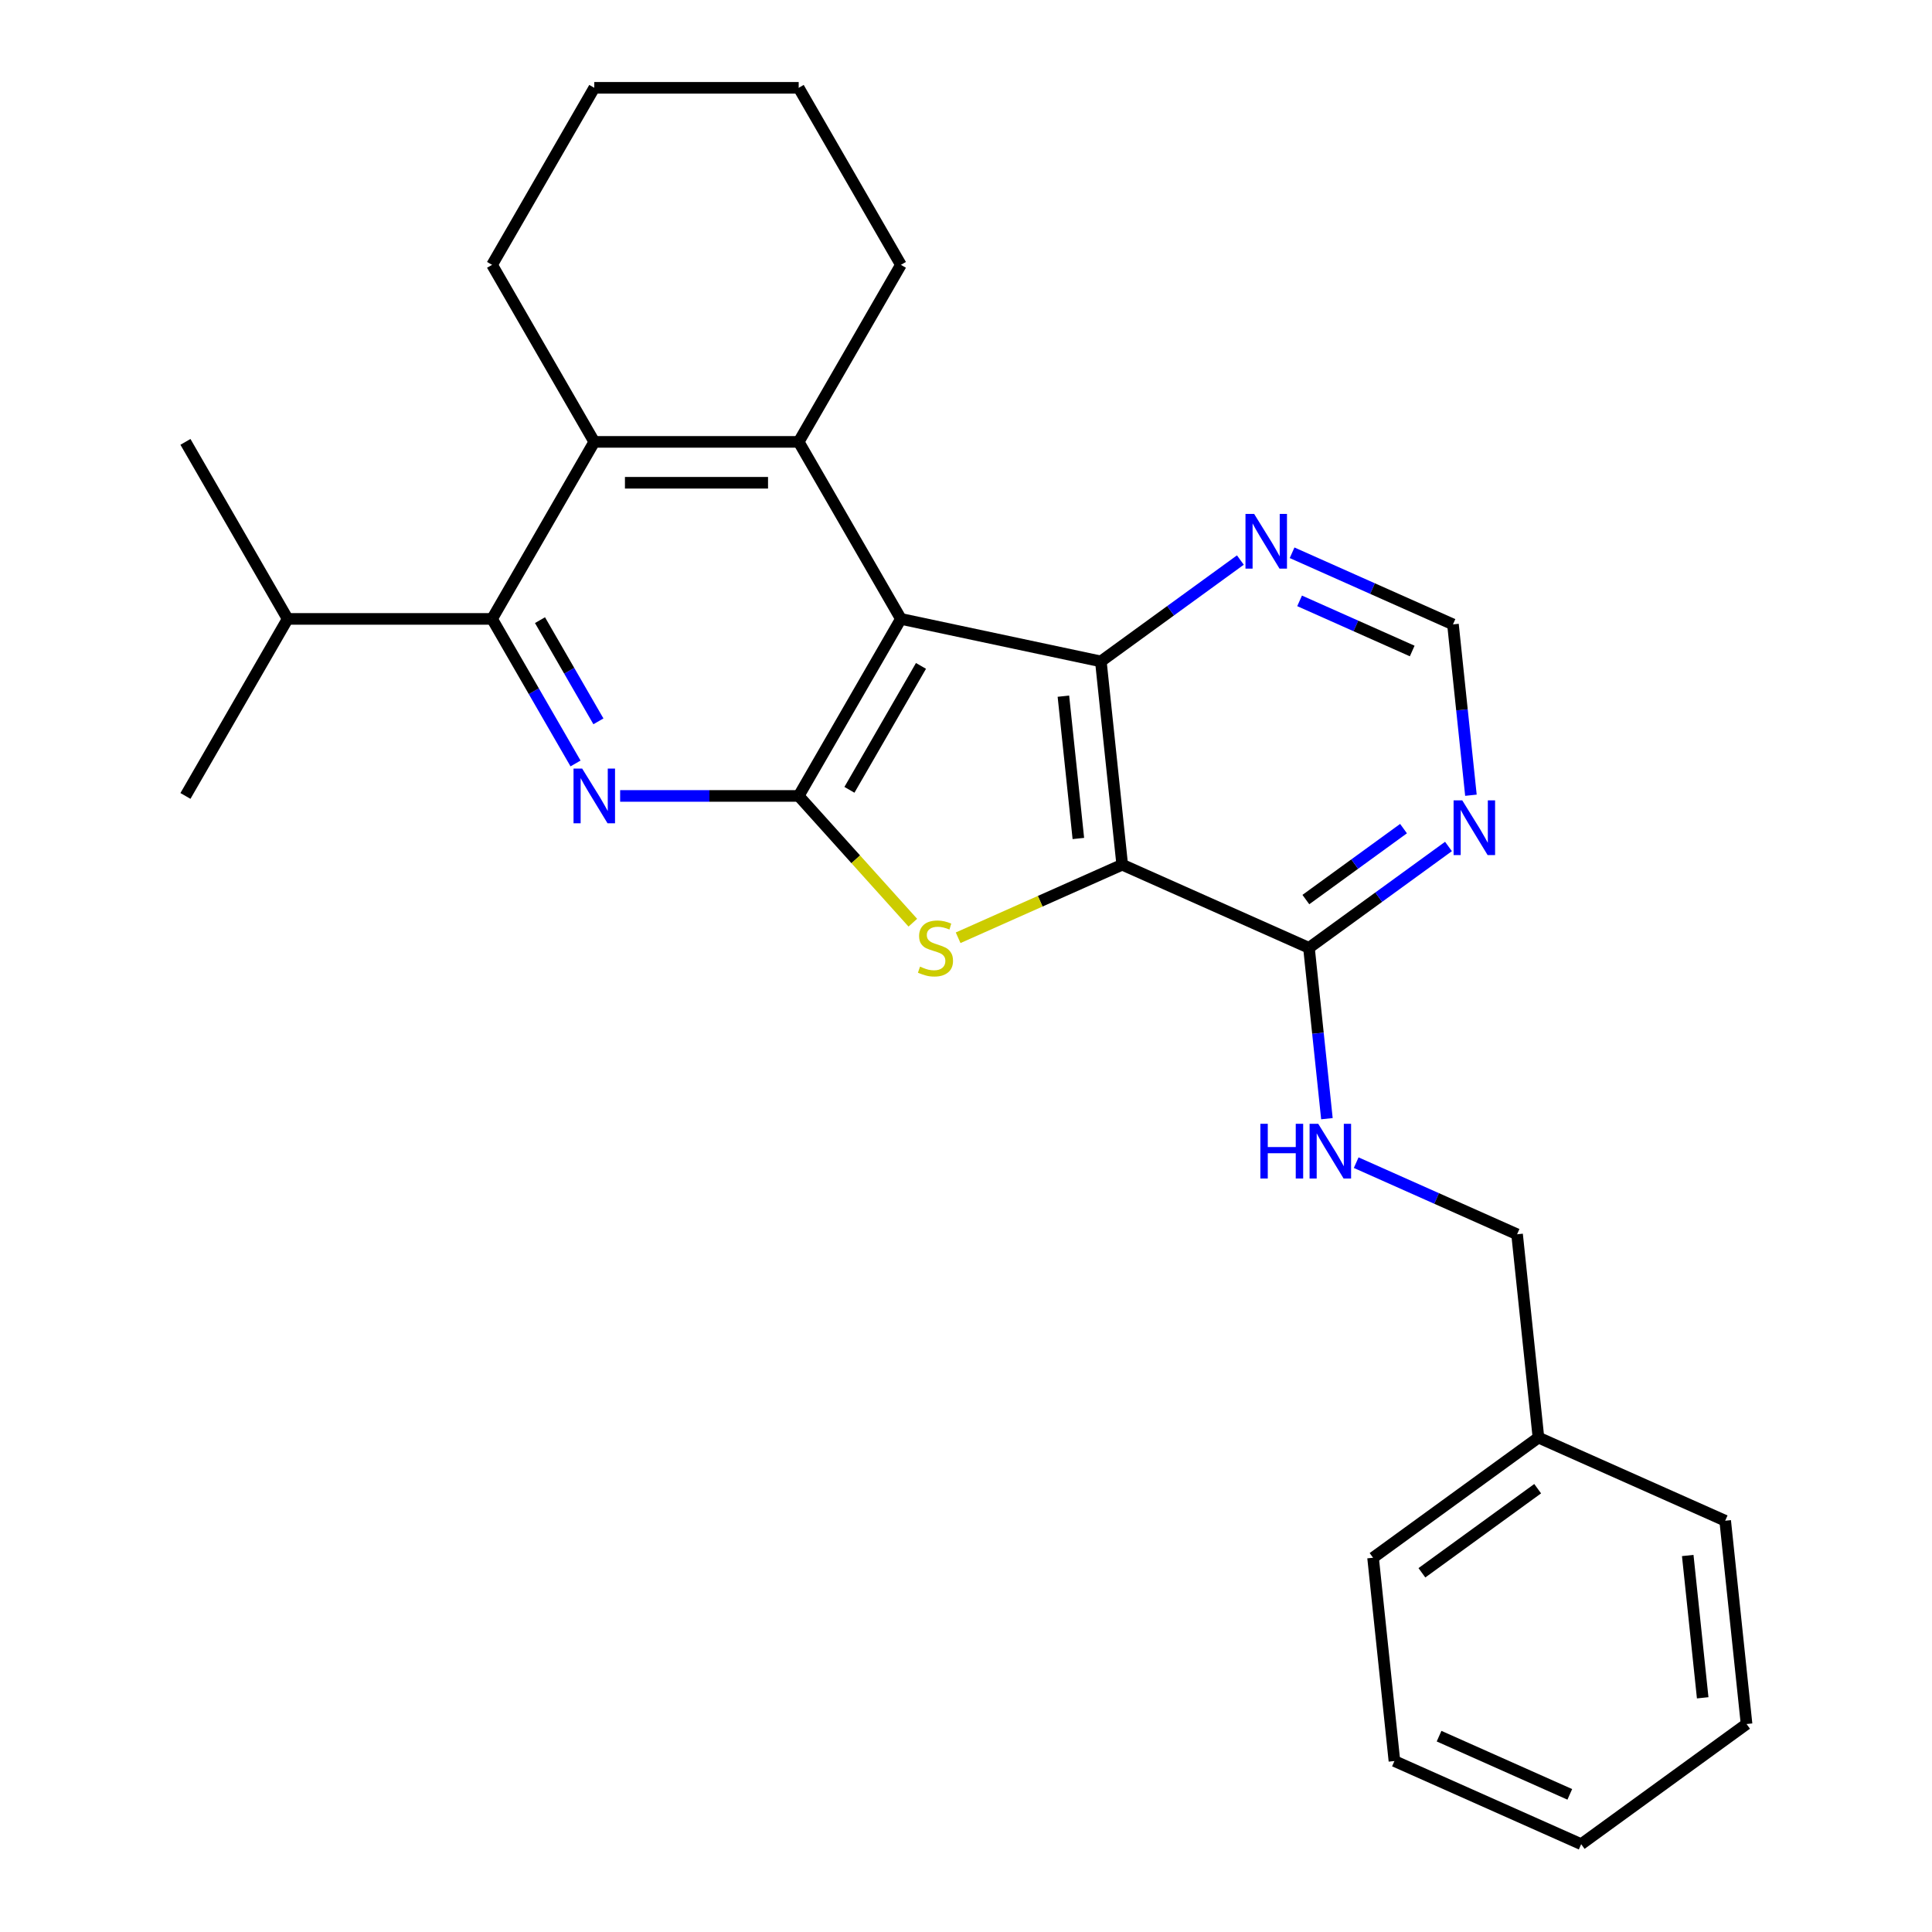<?xml version='1.0' encoding='iso-8859-1'?>
<svg version='1.1' baseProfile='full'
              xmlns='http://www.w3.org/2000/svg'
                      xmlns:rdkit='http://www.rdkit.org/xml'
                      xmlns:xlink='http://www.w3.org/1999/xlink'
                  xml:space='preserve'
width='1000px' height='1000px' viewBox='0 0 1000 1000'>
<!-- END OF HEADER -->
<rect style='opacity:1.0;fill:#FFFFFF;stroke:none' width='1000' height='1000' x='0' y='0'> </rect>
<path class='bond-0' d='M 466.306,320.346 L 413.403,411.977' style='fill:none;fill-rule:evenodd;stroke:#000000;stroke-width:6px;stroke-linecap:butt;stroke-linejoin:miter;stroke-opacity:1' />
<path class='bond-0' d='M 476.697,344.671 L 439.665,408.813' style='fill:none;fill-rule:evenodd;stroke:#000000;stroke-width:6px;stroke-linecap:butt;stroke-linejoin:miter;stroke-opacity:1' />
<path class='bond-3' d='M 466.306,320.346 L 569.8,342.344' style='fill:none;fill-rule:evenodd;stroke:#000000;stroke-width:6px;stroke-linecap:butt;stroke-linejoin:miter;stroke-opacity:1' />
<path class='bond-5' d='M 466.306,320.346 L 413.403,228.716' style='fill:none;fill-rule:evenodd;stroke:#000000;stroke-width:6px;stroke-linecap:butt;stroke-linejoin:miter;stroke-opacity:1' />
<path class='bond-2' d='M 413.403,411.977 L 442.94,444.78' style='fill:none;fill-rule:evenodd;stroke:#000000;stroke-width:6px;stroke-linecap:butt;stroke-linejoin:miter;stroke-opacity:1' />
<path class='bond-2' d='M 442.94,444.78 L 472.476,477.584' style='fill:none;fill-rule:evenodd;stroke:#CCCC00;stroke-width:6px;stroke-linecap:butt;stroke-linejoin:miter;stroke-opacity:1' />
<path class='bond-4' d='M 413.403,411.977 L 367.193,411.977' style='fill:none;fill-rule:evenodd;stroke:#000000;stroke-width:6px;stroke-linecap:butt;stroke-linejoin:miter;stroke-opacity:1' />
<path class='bond-4' d='M 367.193,411.977 L 320.983,411.977' style='fill:none;fill-rule:evenodd;stroke:#0000FF;stroke-width:6px;stroke-linecap:butt;stroke-linejoin:miter;stroke-opacity:1' />
<path class='bond-1' d='M 580.86,447.571 L 569.8,342.344' style='fill:none;fill-rule:evenodd;stroke:#000000;stroke-width:6px;stroke-linecap:butt;stroke-linejoin:miter;stroke-opacity:1' />
<path class='bond-1' d='M 558.155,433.999 L 550.414,360.34' style='fill:none;fill-rule:evenodd;stroke:#000000;stroke-width:6px;stroke-linecap:butt;stroke-linejoin:miter;stroke-opacity:1' />
<path class='bond-8' d='M 580.86,447.571 L 677.518,490.606' style='fill:none;fill-rule:evenodd;stroke:#000000;stroke-width:6px;stroke-linecap:butt;stroke-linejoin:miter;stroke-opacity:1' />
<path class='bond-27' d='M 580.86,447.571 L 538.393,466.478' style='fill:none;fill-rule:evenodd;stroke:#000000;stroke-width:6px;stroke-linecap:butt;stroke-linejoin:miter;stroke-opacity:1' />
<path class='bond-27' d='M 538.393,466.478 L 495.926,485.385' style='fill:none;fill-rule:evenodd;stroke:#CCCC00;stroke-width:6px;stroke-linecap:butt;stroke-linejoin:miter;stroke-opacity:1' />
<path class='bond-10' d='M 569.8,342.344 L 605.907,316.111' style='fill:none;fill-rule:evenodd;stroke:#000000;stroke-width:6px;stroke-linecap:butt;stroke-linejoin:miter;stroke-opacity:1' />
<path class='bond-10' d='M 605.907,316.111 L 642.013,289.878' style='fill:none;fill-rule:evenodd;stroke:#0000FF;stroke-width:6px;stroke-linecap:butt;stroke-linejoin:miter;stroke-opacity:1' />
<path class='bond-28' d='M 297.895,395.171 L 276.295,357.759' style='fill:none;fill-rule:evenodd;stroke:#0000FF;stroke-width:6px;stroke-linecap:butt;stroke-linejoin:miter;stroke-opacity:1' />
<path class='bond-28' d='M 276.295,357.759 L 254.695,320.346' style='fill:none;fill-rule:evenodd;stroke:#000000;stroke-width:6px;stroke-linecap:butt;stroke-linejoin:miter;stroke-opacity:1' />
<path class='bond-28' d='M 309.741,373.367 L 294.621,347.178' style='fill:none;fill-rule:evenodd;stroke:#0000FF;stroke-width:6px;stroke-linecap:butt;stroke-linejoin:miter;stroke-opacity:1' />
<path class='bond-28' d='M 294.621,347.178 L 279.501,320.989' style='fill:none;fill-rule:evenodd;stroke:#000000;stroke-width:6px;stroke-linecap:butt;stroke-linejoin:miter;stroke-opacity:1' />
<path class='bond-7' d='M 413.403,228.716 L 307.598,228.716' style='fill:none;fill-rule:evenodd;stroke:#000000;stroke-width:6px;stroke-linecap:butt;stroke-linejoin:miter;stroke-opacity:1' />
<path class='bond-7' d='M 397.532,249.877 L 323.468,249.877' style='fill:none;fill-rule:evenodd;stroke:#000000;stroke-width:6px;stroke-linecap:butt;stroke-linejoin:miter;stroke-opacity:1' />
<path class='bond-15' d='M 413.403,228.716 L 466.306,137.085' style='fill:none;fill-rule:evenodd;stroke:#000000;stroke-width:6px;stroke-linecap:butt;stroke-linejoin:miter;stroke-opacity:1' />
<path class='bond-6' d='M 254.695,320.346 L 307.598,228.716' style='fill:none;fill-rule:evenodd;stroke:#000000;stroke-width:6px;stroke-linecap:butt;stroke-linejoin:miter;stroke-opacity:1' />
<path class='bond-13' d='M 254.695,320.346 L 148.889,320.346' style='fill:none;fill-rule:evenodd;stroke:#000000;stroke-width:6px;stroke-linecap:butt;stroke-linejoin:miter;stroke-opacity:1' />
<path class='bond-16' d='M 307.598,228.716 L 254.695,137.085' style='fill:none;fill-rule:evenodd;stroke:#000000;stroke-width:6px;stroke-linecap:butt;stroke-linejoin:miter;stroke-opacity:1' />
<path class='bond-11' d='M 677.518,490.606 L 682.165,534.816' style='fill:none;fill-rule:evenodd;stroke:#000000;stroke-width:6px;stroke-linecap:butt;stroke-linejoin:miter;stroke-opacity:1' />
<path class='bond-11' d='M 682.165,534.816 L 686.811,579.027' style='fill:none;fill-rule:evenodd;stroke:#0000FF;stroke-width:6px;stroke-linecap:butt;stroke-linejoin:miter;stroke-opacity:1' />
<path class='bond-30' d='M 677.518,490.606 L 713.625,464.373' style='fill:none;fill-rule:evenodd;stroke:#000000;stroke-width:6px;stroke-linecap:butt;stroke-linejoin:miter;stroke-opacity:1' />
<path class='bond-30' d='M 713.625,464.373 L 749.732,438.139' style='fill:none;fill-rule:evenodd;stroke:#0000FF;stroke-width:6px;stroke-linecap:butt;stroke-linejoin:miter;stroke-opacity:1' />
<path class='bond-30' d='M 675.912,465.616 L 701.187,447.253' style='fill:none;fill-rule:evenodd;stroke:#000000;stroke-width:6px;stroke-linecap:butt;stroke-linejoin:miter;stroke-opacity:1' />
<path class='bond-30' d='M 701.187,447.253 L 726.461,428.89' style='fill:none;fill-rule:evenodd;stroke:#0000FF;stroke-width:6px;stroke-linecap:butt;stroke-linejoin:miter;stroke-opacity:1' />
<path class='bond-9' d='M 761.35,411.609 L 756.704,367.399' style='fill:none;fill-rule:evenodd;stroke:#0000FF;stroke-width:6px;stroke-linecap:butt;stroke-linejoin:miter;stroke-opacity:1' />
<path class='bond-9' d='M 756.704,367.399 L 752.057,323.188' style='fill:none;fill-rule:evenodd;stroke:#000000;stroke-width:6px;stroke-linecap:butt;stroke-linejoin:miter;stroke-opacity:1' />
<path class='bond-12' d='M 668.784,286.113 L 710.42,304.651' style='fill:none;fill-rule:evenodd;stroke:#0000FF;stroke-width:6px;stroke-linecap:butt;stroke-linejoin:miter;stroke-opacity:1' />
<path class='bond-12' d='M 710.42,304.651 L 752.057,323.188' style='fill:none;fill-rule:evenodd;stroke:#000000;stroke-width:6px;stroke-linecap:butt;stroke-linejoin:miter;stroke-opacity:1' />
<path class='bond-12' d='M 672.668,311.006 L 701.813,323.982' style='fill:none;fill-rule:evenodd;stroke:#0000FF;stroke-width:6px;stroke-linecap:butt;stroke-linejoin:miter;stroke-opacity:1' />
<path class='bond-12' d='M 701.813,323.982 L 730.959,336.959' style='fill:none;fill-rule:evenodd;stroke:#000000;stroke-width:6px;stroke-linecap:butt;stroke-linejoin:miter;stroke-opacity:1' />
<path class='bond-14' d='M 701.963,601.791 L 743.6,620.329' style='fill:none;fill-rule:evenodd;stroke:#0000FF;stroke-width:6px;stroke-linecap:butt;stroke-linejoin:miter;stroke-opacity:1' />
<path class='bond-14' d='M 743.6,620.329 L 785.236,638.867' style='fill:none;fill-rule:evenodd;stroke:#000000;stroke-width:6px;stroke-linecap:butt;stroke-linejoin:miter;stroke-opacity:1' />
<path class='bond-18' d='M 148.889,320.346 L 95.986,411.977' style='fill:none;fill-rule:evenodd;stroke:#000000;stroke-width:6px;stroke-linecap:butt;stroke-linejoin:miter;stroke-opacity:1' />
<path class='bond-19' d='M 148.889,320.346 L 95.986,228.716' style='fill:none;fill-rule:evenodd;stroke:#000000;stroke-width:6px;stroke-linecap:butt;stroke-linejoin:miter;stroke-opacity:1' />
<path class='bond-17' d='M 785.236,638.867 L 796.296,744.093' style='fill:none;fill-rule:evenodd;stroke:#000000;stroke-width:6px;stroke-linecap:butt;stroke-linejoin:miter;stroke-opacity:1' />
<path class='bond-22' d='M 466.306,137.085 L 413.403,45.455' style='fill:none;fill-rule:evenodd;stroke:#000000;stroke-width:6px;stroke-linecap:butt;stroke-linejoin:miter;stroke-opacity:1' />
<path class='bond-29' d='M 254.695,137.085 L 307.598,45.455' style='fill:none;fill-rule:evenodd;stroke:#000000;stroke-width:6px;stroke-linecap:butt;stroke-linejoin:miter;stroke-opacity:1' />
<path class='bond-20' d='M 796.296,744.093 L 710.697,806.284' style='fill:none;fill-rule:evenodd;stroke:#000000;stroke-width:6px;stroke-linecap:butt;stroke-linejoin:miter;stroke-opacity:1' />
<path class='bond-20' d='M 795.894,770.541 L 735.975,814.075' style='fill:none;fill-rule:evenodd;stroke:#000000;stroke-width:6px;stroke-linecap:butt;stroke-linejoin:miter;stroke-opacity:1' />
<path class='bond-21' d='M 796.296,744.093 L 892.954,787.128' style='fill:none;fill-rule:evenodd;stroke:#000000;stroke-width:6px;stroke-linecap:butt;stroke-linejoin:miter;stroke-opacity:1' />
<path class='bond-25' d='M 710.697,806.284 L 721.757,911.51' style='fill:none;fill-rule:evenodd;stroke:#000000;stroke-width:6px;stroke-linecap:butt;stroke-linejoin:miter;stroke-opacity:1' />
<path class='bond-24' d='M 892.954,787.128 L 904.014,892.354' style='fill:none;fill-rule:evenodd;stroke:#000000;stroke-width:6px;stroke-linecap:butt;stroke-linejoin:miter;stroke-opacity:1' />
<path class='bond-24' d='M 873.568,805.124 L 881.31,878.782' style='fill:none;fill-rule:evenodd;stroke:#000000;stroke-width:6px;stroke-linecap:butt;stroke-linejoin:miter;stroke-opacity:1' />
<path class='bond-23' d='M 413.403,45.455 L 307.598,45.455' style='fill:none;fill-rule:evenodd;stroke:#000000;stroke-width:6px;stroke-linecap:butt;stroke-linejoin:miter;stroke-opacity:1' />
<path class='bond-26' d='M 904.014,892.354 L 818.415,954.545' style='fill:none;fill-rule:evenodd;stroke:#000000;stroke-width:6px;stroke-linecap:butt;stroke-linejoin:miter;stroke-opacity:1' />
<path class='bond-31' d='M 721.757,911.51 L 818.415,954.545' style='fill:none;fill-rule:evenodd;stroke:#000000;stroke-width:6px;stroke-linecap:butt;stroke-linejoin:miter;stroke-opacity:1' />
<path class='bond-31' d='M 744.863,898.634 L 812.524,928.759' style='fill:none;fill-rule:evenodd;stroke:#000000;stroke-width:6px;stroke-linecap:butt;stroke-linejoin:miter;stroke-opacity:1' />
<path  class='atom-3' d='M 476.201 500.326
Q 476.521 500.446, 477.841 501.006
Q 479.161 501.566, 480.601 501.926
Q 482.081 502.246, 483.521 502.246
Q 486.201 502.246, 487.761 500.966
Q 489.321 499.646, 489.321 497.366
Q 489.321 495.806, 488.521 494.846
Q 487.761 493.886, 486.561 493.366
Q 485.361 492.846, 483.361 492.246
Q 480.841 491.486, 479.321 490.766
Q 477.841 490.046, 476.761 488.526
Q 475.721 487.006, 475.721 484.446
Q 475.721 480.886, 478.121 478.686
Q 480.561 476.486, 485.361 476.486
Q 488.641 476.486, 492.361 478.046
L 491.441 481.126
Q 488.041 479.726, 485.481 479.726
Q 482.721 479.726, 481.201 480.886
Q 479.681 482.006, 479.721 483.966
Q 479.721 485.486, 480.481 486.406
Q 481.281 487.326, 482.401 487.846
Q 483.561 488.366, 485.481 488.966
Q 488.041 489.766, 489.561 490.566
Q 491.081 491.366, 492.161 493.006
Q 493.281 494.606, 493.281 497.366
Q 493.281 501.286, 490.641 503.406
Q 488.041 505.486, 483.681 505.486
Q 481.161 505.486, 479.241 504.926
Q 477.361 504.406, 475.121 503.486
L 476.201 500.326
' fill='#CCCC00'/>
<path  class='atom-5' d='M 301.338 397.817
L 310.618 412.817
Q 311.538 414.297, 313.018 416.977
Q 314.498 419.657, 314.578 419.817
L 314.578 397.817
L 318.338 397.817
L 318.338 426.137
L 314.458 426.137
L 304.498 409.737
Q 303.338 407.817, 302.098 405.617
Q 300.898 403.417, 300.538 402.737
L 300.538 426.137
L 296.858 426.137
L 296.858 397.817
L 301.338 397.817
' fill='#0000FF'/>
<path  class='atom-10' d='M 756.857 414.255
L 766.137 429.255
Q 767.057 430.735, 768.537 433.415
Q 770.017 436.095, 770.097 436.255
L 770.097 414.255
L 773.857 414.255
L 773.857 442.575
L 769.977 442.575
L 760.017 426.175
Q 758.857 424.255, 757.617 422.055
Q 756.417 419.855, 756.057 419.175
L 756.057 442.575
L 752.377 442.575
L 752.377 414.255
L 756.857 414.255
' fill='#0000FF'/>
<path  class='atom-11' d='M 649.139 265.993
L 658.419 280.993
Q 659.339 282.473, 660.819 285.153
Q 662.299 287.833, 662.379 287.993
L 662.379 265.993
L 666.139 265.993
L 666.139 294.313
L 662.259 294.313
L 652.299 277.913
Q 651.139 275.993, 649.899 273.793
Q 648.699 271.593, 648.339 270.913
L 648.339 294.313
L 644.659 294.313
L 644.659 265.993
L 649.139 265.993
' fill='#0000FF'/>
<path  class='atom-12' d='M 652.358 581.672
L 656.198 581.672
L 656.198 593.712
L 670.678 593.712
L 670.678 581.672
L 674.518 581.672
L 674.518 609.992
L 670.678 609.992
L 670.678 596.912
L 656.198 596.912
L 656.198 609.992
L 652.358 609.992
L 652.358 581.672
' fill='#0000FF'/>
<path  class='atom-12' d='M 682.318 581.672
L 691.598 596.672
Q 692.518 598.152, 693.998 600.832
Q 695.478 603.512, 695.558 603.672
L 695.558 581.672
L 699.318 581.672
L 699.318 609.992
L 695.438 609.992
L 685.478 593.592
Q 684.318 591.672, 683.078 589.472
Q 681.878 587.272, 681.518 586.592
L 681.518 609.992
L 677.838 609.992
L 677.838 581.672
L 682.318 581.672
' fill='#0000FF'/>
</svg>
